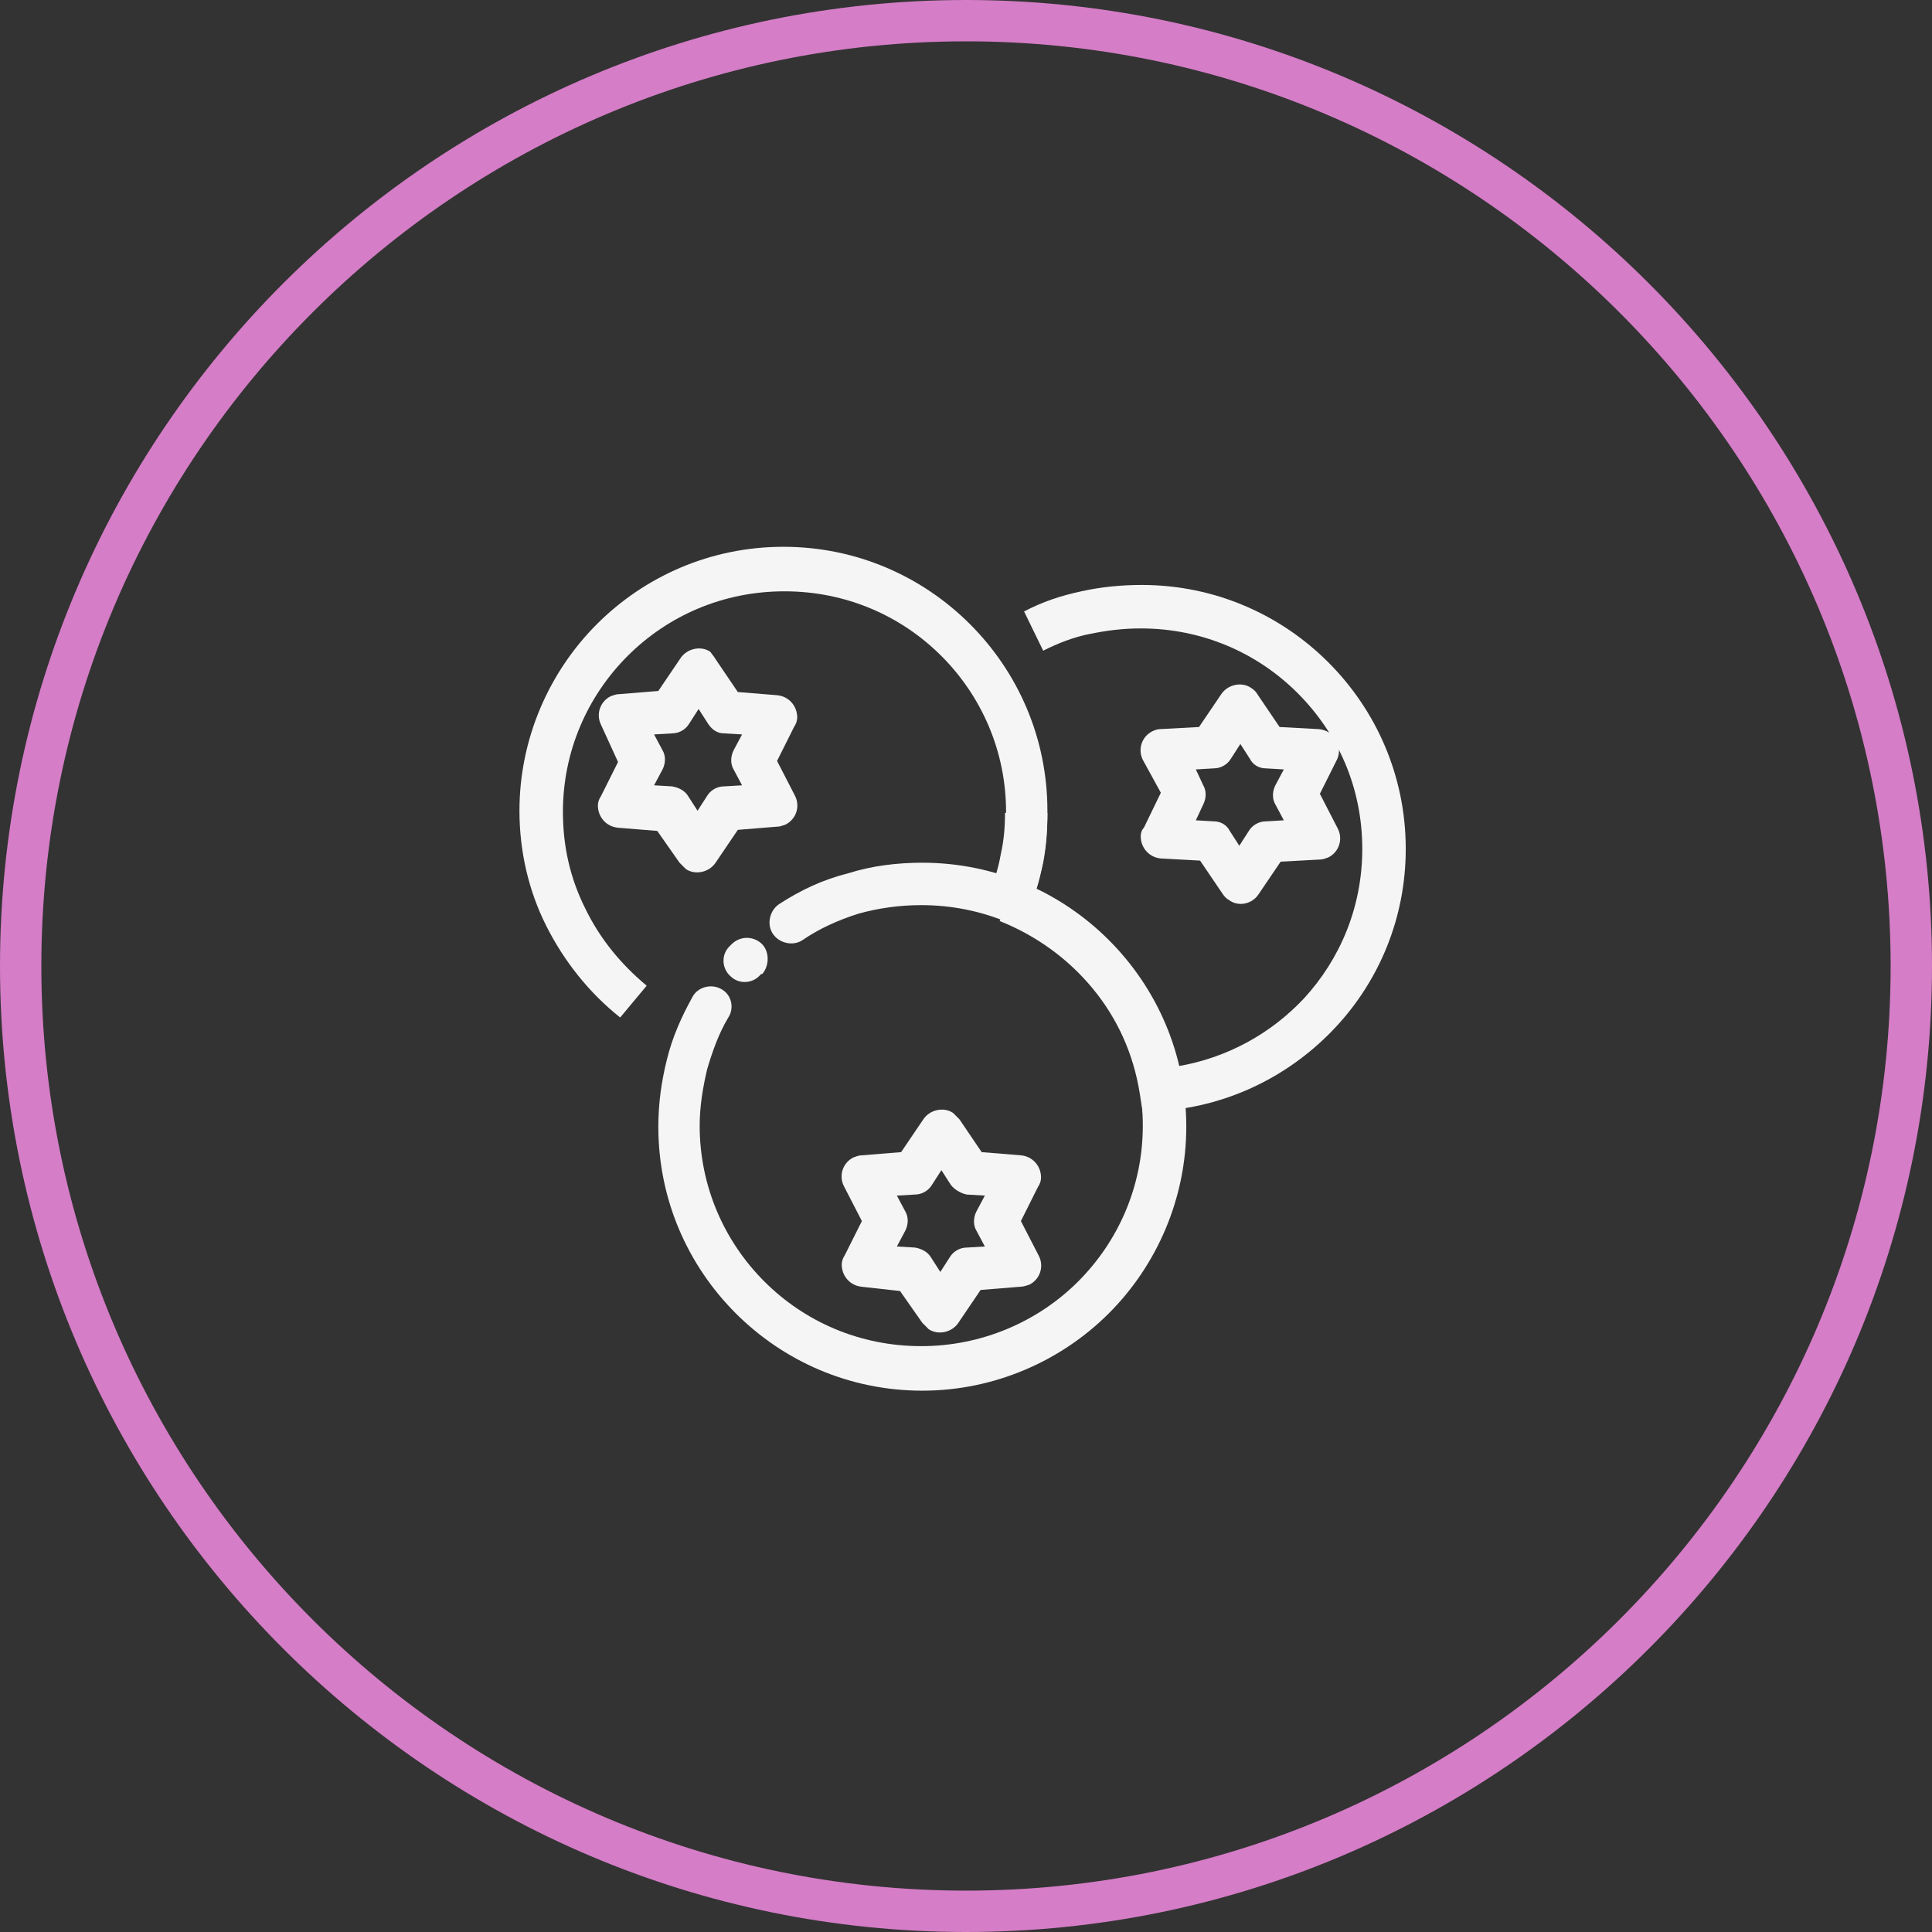 <?xml version="1.0" encoding="UTF-8"?> <svg xmlns="http://www.w3.org/2000/svg" width="212" height="212" viewBox="0 0 212 212" fill="none"><rect x="0" y="0" width="212" height="212" fill="#333333" stroke="none"/> <path d="M106.009 212C47.555 212 0 164.454 0 106.009C0 47.555 47.555 0 106.009 0C164.454 0 212 47.555 212 106.009C212 164.449 164.449 212 106.009 212ZM106.009 4.536C50.058 4.536 4.536 50.054 4.536 106.009C4.536 161.951 50.054 207.46 106.009 207.46C161.951 207.46 207.46 161.946 207.46 106.009C207.46 50.058 161.946 4.536 106.009 4.536V4.536Z" fill="#D57DC7"></path> <path d="M88.06 103.159C87.013 103.857 85.501 103.508 84.803 102.461C84.105 101.414 84.454 99.902 85.501 99.204C87.828 97.692 90.271 96.528 93.063 95.83C95.622 95.016 98.414 94.667 101.206 94.667C109.233 94.667 116.445 97.924 121.68 103.159C126.915 108.394 130.172 115.607 130.172 123.634C130.172 131.544 126.915 138.873 121.68 144.108C116.445 149.343 109.116 152.6 101.206 152.6C93.179 152.6 85.966 149.343 80.731 144.108C75.496 138.873 72.239 131.66 72.239 123.634C72.239 121.074 72.588 118.631 73.17 116.305C73.752 113.862 74.799 111.535 75.962 109.441C76.543 108.278 78.056 107.929 79.103 108.51C80.266 109.092 80.615 110.604 79.917 111.651C78.87 113.396 78.172 115.374 77.591 117.352C77.125 119.329 76.776 121.423 76.776 123.517C76.776 130.148 79.452 136.197 83.872 140.618C88.293 145.039 94.342 147.714 101.09 147.714C107.72 147.714 113.886 145.039 118.307 140.618C122.727 136.197 125.403 130.148 125.403 123.517C125.403 116.77 122.727 110.721 118.307 106.416C113.886 101.996 107.837 99.32 101.09 99.32C98.647 99.32 96.32 99.669 94.226 100.251C92.016 100.949 89.922 101.88 88.06 103.159ZM83.407 106.998C82.593 107.929 81.081 108.045 80.15 107.114C79.219 106.3 79.103 104.788 80.034 103.857L80.15 103.741L80.266 103.625C81.197 102.694 82.593 102.694 83.523 103.508C84.454 104.323 84.454 105.951 83.64 106.882H83.523L83.407 106.998Z" fill="#F5F5F5"></path> <path d="M68.052 111.651C64.678 108.976 61.886 105.486 59.908 101.53C58.047 97.808 57 93.504 57 88.967C57 81.056 60.257 73.727 65.492 68.492C70.727 63.257 77.94 60 85.967 60C93.993 60 101.206 63.257 106.441 68.492C111.676 73.727 114.933 80.94 114.933 88.967C114.933 90.828 114.817 92.573 114.468 94.434C114.119 96.296 113.654 97.924 112.956 99.669L108.651 97.924C109.233 96.528 109.698 95.016 109.931 93.62C110.28 92.108 110.396 90.595 110.396 89.083C110.396 82.452 107.721 76.403 103.3 71.982C98.879 67.562 92.83 64.886 86.083 64.886C79.336 64.886 73.286 67.562 68.866 71.982C64.445 76.403 61.77 82.452 61.77 89.083C61.77 92.922 62.584 96.412 64.213 99.669C65.841 103.043 68.168 105.835 70.96 108.161L68.052 111.651Z" fill="#F5F5F5"></path> <path d="M112.374 67.096C114.352 66.049 116.446 65.351 118.656 64.885C120.75 64.42 122.96 64.188 125.287 64.188C133.314 64.188 140.526 67.445 145.761 72.68C150.996 77.915 154.254 85.127 154.254 93.154C154.254 100.716 151.345 107.579 146.576 112.698C141.806 117.816 135.175 121.306 127.614 121.888L125.403 122.121L125.054 119.91C124.356 115.606 122.611 111.767 119.936 108.51C117.26 105.253 113.77 102.693 109.698 101.065L110.513 98.854L108.535 98.04C109.117 96.644 109.582 95.132 109.815 93.736C110.164 92.223 110.28 90.711 110.28 89.199H114.933C114.933 91.06 114.817 92.805 114.468 94.666C114.235 95.713 114.003 96.76 113.654 97.807C117.493 99.669 120.866 102.344 123.542 105.602C126.218 108.859 128.195 112.814 129.242 117.002C134.71 116.071 139.479 113.396 143.086 109.557C147.041 105.253 149.484 99.552 149.484 93.154C149.484 86.407 146.808 80.474 142.388 76.053C137.967 71.633 131.918 68.957 125.171 68.957C123.193 68.957 121.448 69.19 119.703 69.539C117.842 69.888 116.097 70.586 114.468 71.4L112.374 67.096Z" fill="#F5F5F5"></path> <path d="M78.52 72.331L80.963 75.937L85.267 76.286C86.547 76.402 87.478 77.449 87.478 78.729C87.478 79.078 87.361 79.427 87.129 79.776L85.267 83.499L87.245 87.338C87.827 88.501 87.361 89.897 86.198 90.478C85.849 90.595 85.617 90.711 85.267 90.711L80.963 91.06L78.52 94.666C77.822 95.713 76.31 96.062 75.263 95.365C75.03 95.132 74.798 94.899 74.565 94.666L72.122 91.177L67.818 90.828C66.538 90.711 65.607 89.664 65.607 88.385C65.607 88.036 65.724 87.687 65.956 87.338L67.818 83.615L65.956 79.543C65.375 78.38 65.84 76.984 67.003 76.402C67.352 76.286 67.585 76.17 67.934 76.17L72.238 75.821L74.681 72.214C75.379 71.168 76.892 70.819 77.939 71.516C78.171 71.865 78.404 72.098 78.52 72.331ZM77.706 79.427L76.659 77.798L75.612 79.427C75.263 80.009 74.565 80.474 73.751 80.474L71.773 80.59L72.704 82.335C73.053 82.917 73.053 83.731 72.704 84.429L71.773 86.174L73.751 86.291C74.449 86.407 75.147 86.756 75.496 87.338L76.543 88.966L77.59 87.338C77.939 86.756 78.637 86.291 79.451 86.291L81.428 86.174L80.498 84.429C80.149 83.848 80.149 83.033 80.498 82.335L81.428 80.59L79.451 80.474C78.753 80.474 78.171 80.125 77.706 79.427Z" fill="#F5F5F5"></path> <path d="M105.277 122.819L107.72 126.425L112.024 126.774C113.304 126.891 114.235 127.938 114.235 129.217C114.235 129.566 114.118 129.915 113.886 130.264L112.024 133.987L114.002 137.826C114.584 138.989 114.118 140.385 112.955 140.967C112.606 141.083 112.257 141.199 111.908 141.199L107.604 141.548L105.161 145.155C104.463 146.202 102.951 146.551 101.904 145.853C101.671 145.62 101.438 145.387 101.206 145.155L98.763 141.665L94.575 141.199C93.295 141.083 92.364 140.036 92.364 138.756C92.364 138.407 92.481 138.058 92.713 137.709L94.575 133.987L92.597 130.148C92.015 128.985 92.481 127.589 93.644 127.007C93.993 126.891 94.226 126.774 94.575 126.774L98.879 126.425L101.322 122.819C102.02 121.772 103.532 121.423 104.579 122.121C104.812 122.354 105.045 122.586 105.277 122.819ZM104.347 130.032L103.3 128.403L102.253 130.032C101.904 130.613 101.206 131.078 100.391 131.078L98.414 131.195L99.344 132.94C99.693 133.521 99.693 134.336 99.344 135.034L98.414 136.779L100.391 136.895C101.089 137.011 101.787 137.36 102.136 137.942L103.183 139.571L104.23 137.942C104.579 137.36 105.277 136.895 106.092 136.895L108.069 136.779L107.139 135.034C106.79 134.452 106.79 133.638 107.139 132.94L108.069 131.195L106.092 131.078C105.51 130.962 104.812 130.613 104.347 130.032Z" fill="#F5F5F5"></path> <path d="M137.968 76.169L140.411 79.776L144.715 80.008C145.994 80.125 147.041 81.172 146.925 82.451C146.925 82.8 146.809 83.149 146.692 83.382L144.831 87.105L146.809 90.944C147.39 92.107 146.925 93.503 145.762 94.085C145.413 94.201 145.18 94.317 144.831 94.317L140.527 94.55L138.084 98.156C137.386 99.203 135.874 99.552 134.827 98.738C134.594 98.621 134.361 98.389 134.129 98.04L131.686 94.434L127.381 94.201C126.102 94.085 125.171 93.038 125.171 91.758C125.171 91.409 125.287 91.06 125.52 90.827L127.381 86.988L125.404 83.382C124.822 82.219 125.287 80.823 126.451 80.241C126.683 80.125 127.032 80.008 127.265 80.008L131.569 79.776L134.012 76.169C134.71 75.123 136.223 74.773 137.27 75.472C137.619 75.704 137.851 75.937 137.968 76.169ZM137.153 83.266L136.106 81.637L135.059 83.266C134.71 83.847 134.012 84.313 133.198 84.313L131.22 84.429L132.035 86.174C132.384 86.756 132.384 87.57 132.035 88.268L131.22 90.013L133.198 90.129C133.896 90.129 134.594 90.478 134.943 91.176L135.99 92.805L137.037 91.176C137.386 90.595 138.084 90.129 138.898 90.129L140.876 90.013L139.945 88.268C139.596 87.686 139.596 86.872 139.945 86.174L140.876 84.429L138.898 84.313C138.2 84.313 137.502 83.964 137.153 83.266Z" fill="#F5F5F5"></path> </svg> 